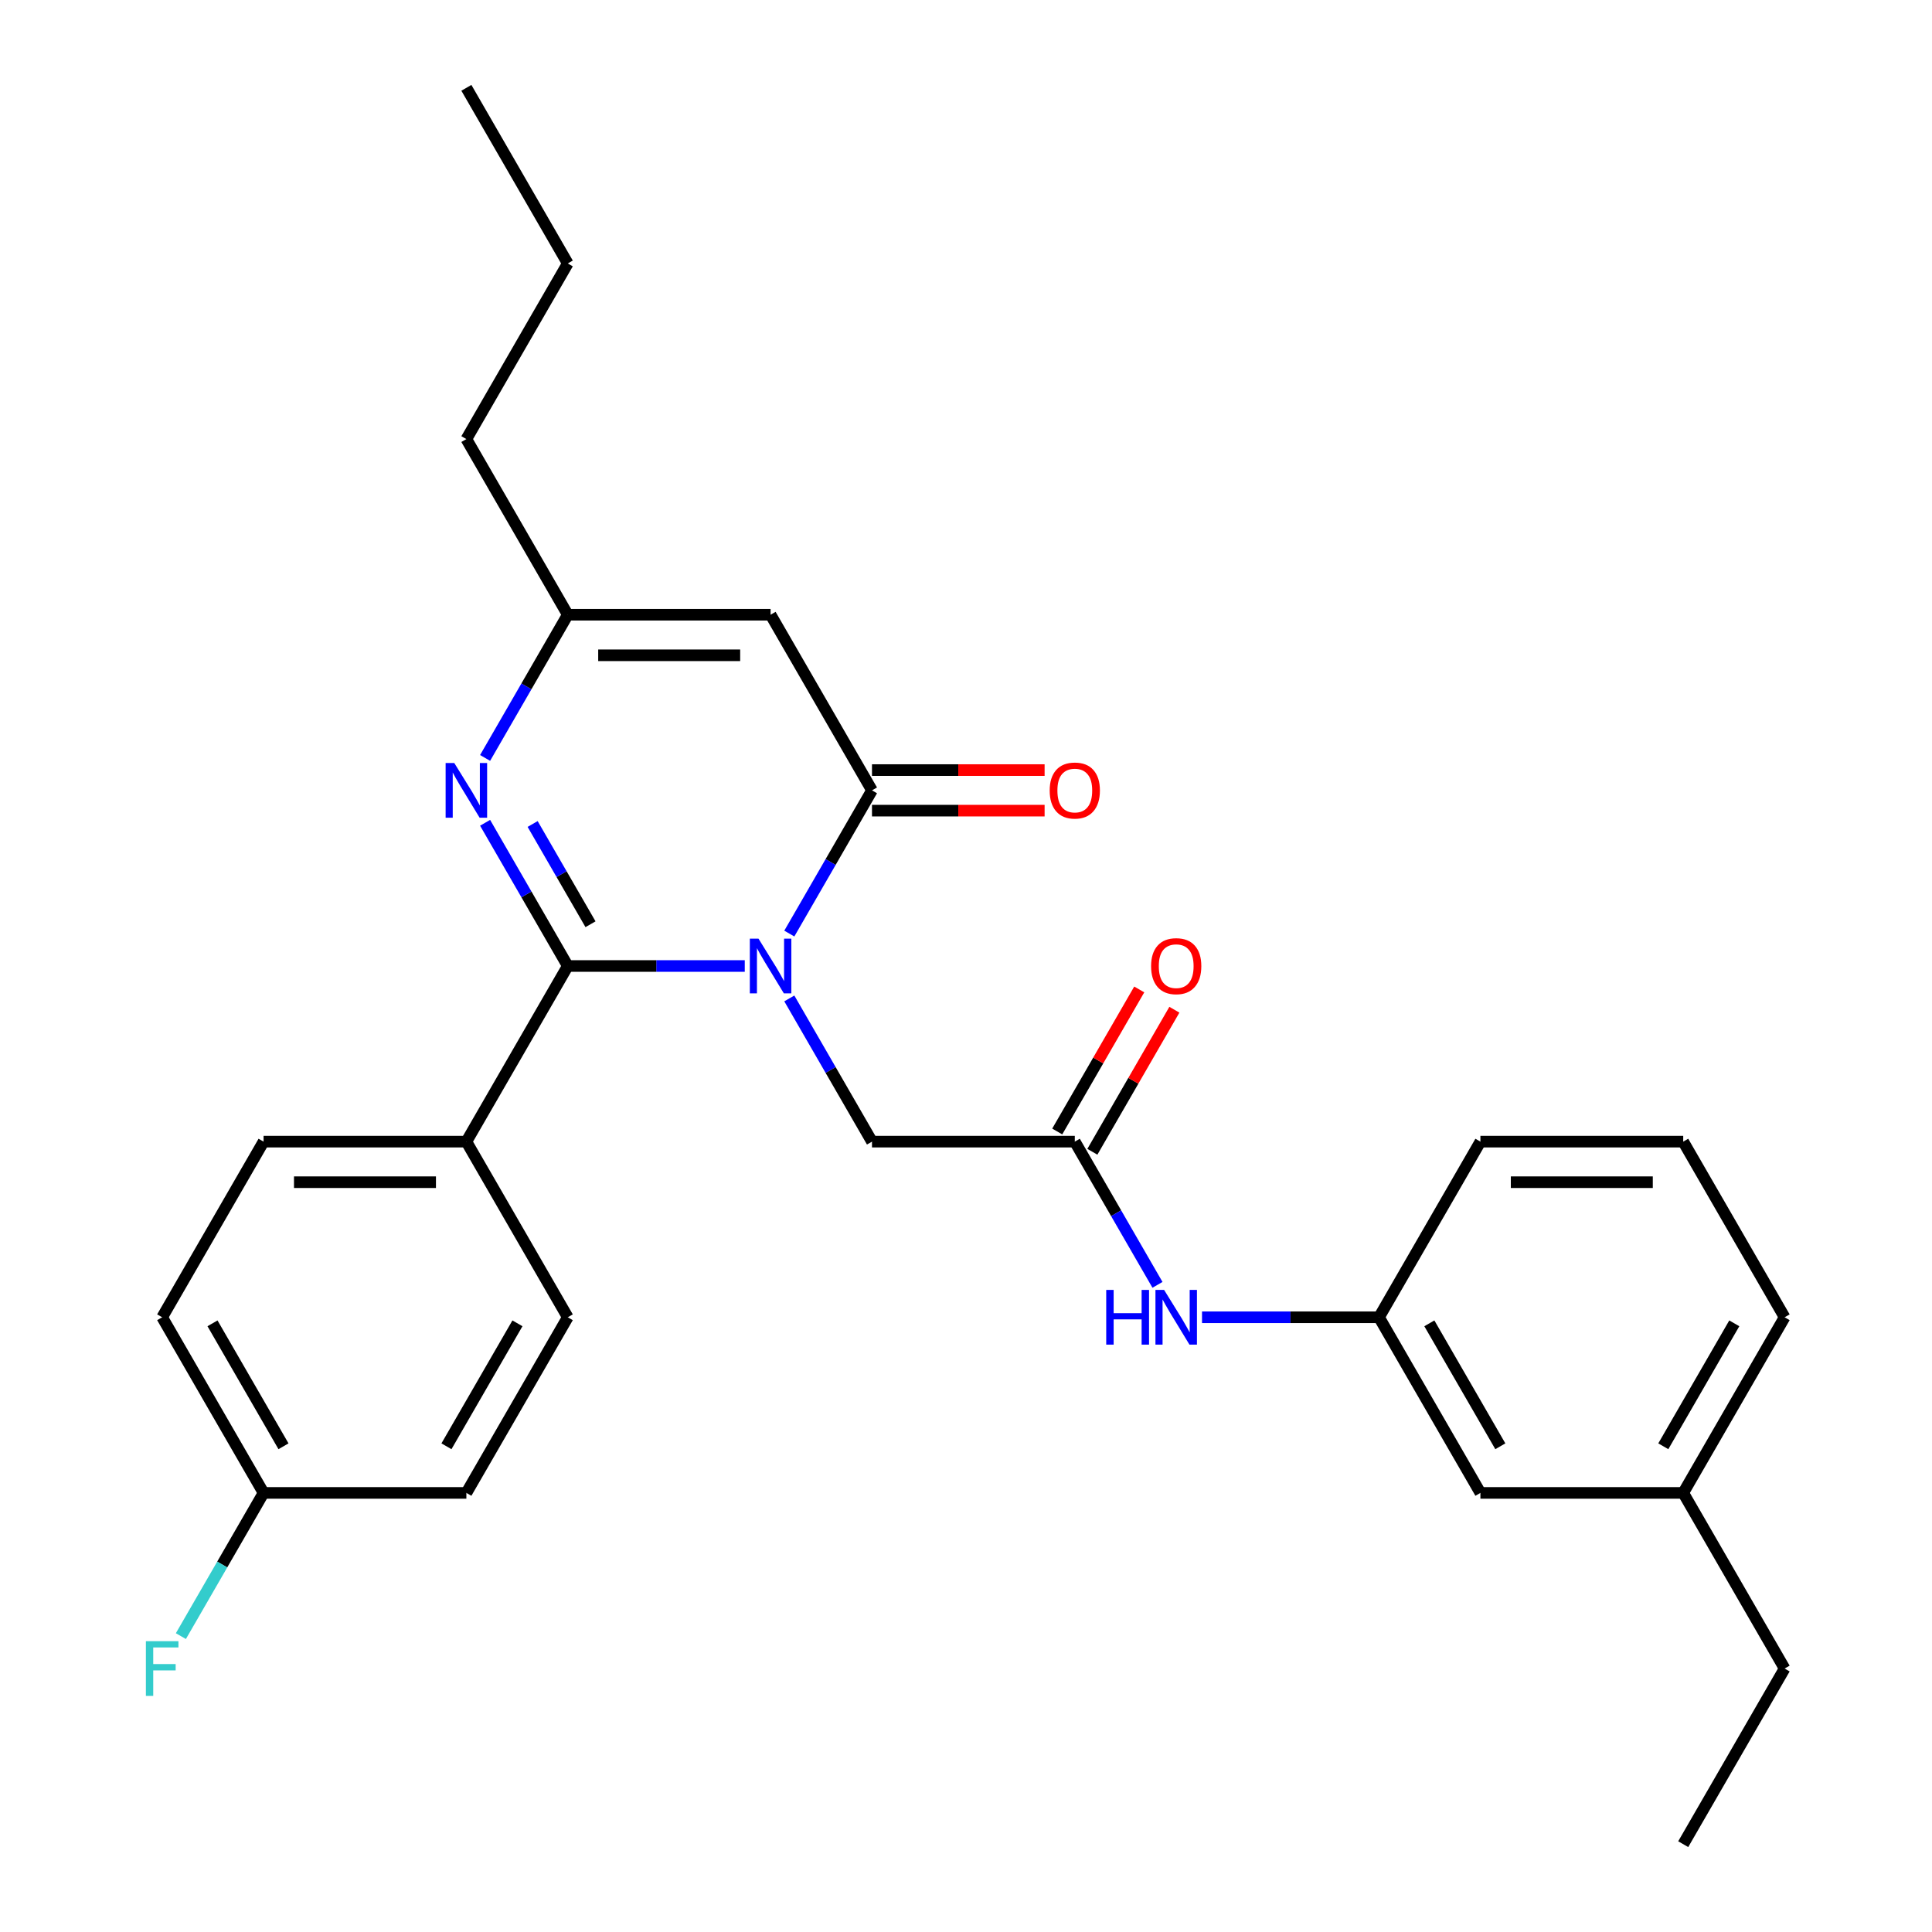 <?xml version='1.0' encoding='iso-8859-1'?>
<svg version='1.1' baseProfile='full'
              xmlns='http://www.w3.org/2000/svg'
                      xmlns:rdkit='http://www.rdkit.org/xml'
                      xmlns:xlink='http://www.w3.org/1999/xlink'
                  xml:space='preserve'
width='1000px' height='1000px' viewBox='0 0 1000 1000'>
<!-- END OF HEADER -->
<rect style='opacity:1.0;fill:#FFFFFF;stroke:none' width='1000' height='1000' x='0' y='0'> </rect>
<path class='bond-0' d='M 385.49,500 L 339.686,500' style='fill:none;fill-rule:evenodd;stroke:#0000FF;stroke-width:6px;stroke-linecap:butt;stroke-linejoin:miter;stroke-opacity:1' />
<path class='bond-0' d='M 339.686,500 L 293.882,500' style='fill:none;fill-rule:evenodd;stroke:#000000;stroke-width:6px;stroke-linecap:butt;stroke-linejoin:miter;stroke-opacity:1' />
<path class='bond-1' d='M 408.545,483.216 L 429.943,446.153' style='fill:none;fill-rule:evenodd;stroke:#0000FF;stroke-width:6px;stroke-linecap:butt;stroke-linejoin:miter;stroke-opacity:1' />
<path class='bond-1' d='M 429.943,446.153 L 451.341,409.091' style='fill:none;fill-rule:evenodd;stroke:#000000;stroke-width:6px;stroke-linecap:butt;stroke-linejoin:miter;stroke-opacity:1' />
<path class='bond-5' d='M 408.545,516.784 L 429.943,553.847' style='fill:none;fill-rule:evenodd;stroke:#0000FF;stroke-width:6px;stroke-linecap:butt;stroke-linejoin:miter;stroke-opacity:1' />
<path class='bond-5' d='M 429.943,553.847 L 451.341,590.909' style='fill:none;fill-rule:evenodd;stroke:#000000;stroke-width:6px;stroke-linecap:butt;stroke-linejoin:miter;stroke-opacity:1' />
<path class='bond-2' d='M 293.882,500 L 272.484,462.938' style='fill:none;fill-rule:evenodd;stroke:#000000;stroke-width:6px;stroke-linecap:butt;stroke-linejoin:miter;stroke-opacity:1' />
<path class='bond-2' d='M 272.484,462.938 L 251.086,425.875' style='fill:none;fill-rule:evenodd;stroke:#0000FF;stroke-width:6px;stroke-linecap:butt;stroke-linejoin:miter;stroke-opacity:1' />
<path class='bond-2' d='M 305.644,478.384 L 290.666,452.44' style='fill:none;fill-rule:evenodd;stroke:#000000;stroke-width:6px;stroke-linecap:butt;stroke-linejoin:miter;stroke-opacity:1' />
<path class='bond-2' d='M 290.666,452.44 L 275.687,426.497' style='fill:none;fill-rule:evenodd;stroke:#0000FF;stroke-width:6px;stroke-linecap:butt;stroke-linejoin:miter;stroke-opacity:1' />
<path class='bond-7' d='M 293.882,500 L 241.395,590.909' style='fill:none;fill-rule:evenodd;stroke:#000000;stroke-width:6px;stroke-linecap:butt;stroke-linejoin:miter;stroke-opacity:1' />
<path class='bond-3' d='M 451.341,409.091 L 398.854,318.182' style='fill:none;fill-rule:evenodd;stroke:#000000;stroke-width:6px;stroke-linecap:butt;stroke-linejoin:miter;stroke-opacity:1' />
<path class='bond-9' d='M 451.341,419.588 L 496.015,419.588' style='fill:none;fill-rule:evenodd;stroke:#000000;stroke-width:6px;stroke-linecap:butt;stroke-linejoin:miter;stroke-opacity:1' />
<path class='bond-9' d='M 496.015,419.588 L 540.689,419.588' style='fill:none;fill-rule:evenodd;stroke:#FF0000;stroke-width:6px;stroke-linecap:butt;stroke-linejoin:miter;stroke-opacity:1' />
<path class='bond-9' d='M 451.341,398.594 L 496.015,398.594' style='fill:none;fill-rule:evenodd;stroke:#000000;stroke-width:6px;stroke-linecap:butt;stroke-linejoin:miter;stroke-opacity:1' />
<path class='bond-9' d='M 496.015,398.594 L 540.689,398.594' style='fill:none;fill-rule:evenodd;stroke:#FF0000;stroke-width:6px;stroke-linecap:butt;stroke-linejoin:miter;stroke-opacity:1' />
<path class='bond-28' d='M 251.086,392.307 L 272.484,355.244' style='fill:none;fill-rule:evenodd;stroke:#0000FF;stroke-width:6px;stroke-linecap:butt;stroke-linejoin:miter;stroke-opacity:1' />
<path class='bond-28' d='M 272.484,355.244 L 293.882,318.182' style='fill:none;fill-rule:evenodd;stroke:#000000;stroke-width:6px;stroke-linecap:butt;stroke-linejoin:miter;stroke-opacity:1' />
<path class='bond-4' d='M 398.854,318.182 L 293.882,318.182' style='fill:none;fill-rule:evenodd;stroke:#000000;stroke-width:6px;stroke-linecap:butt;stroke-linejoin:miter;stroke-opacity:1' />
<path class='bond-4' d='M 383.109,339.176 L 309.628,339.176' style='fill:none;fill-rule:evenodd;stroke:#000000;stroke-width:6px;stroke-linecap:butt;stroke-linejoin:miter;stroke-opacity:1' />
<path class='bond-20' d='M 293.882,318.182 L 241.395,227.273' style='fill:none;fill-rule:evenodd;stroke:#000000;stroke-width:6px;stroke-linecap:butt;stroke-linejoin:miter;stroke-opacity:1' />
<path class='bond-6' d='M 451.341,590.909 L 556.314,590.909' style='fill:none;fill-rule:evenodd;stroke:#000000;stroke-width:6px;stroke-linecap:butt;stroke-linejoin:miter;stroke-opacity:1' />
<path class='bond-8' d='M 556.314,590.909 L 577.712,627.971' style='fill:none;fill-rule:evenodd;stroke:#000000;stroke-width:6px;stroke-linecap:butt;stroke-linejoin:miter;stroke-opacity:1' />
<path class='bond-8' d='M 577.712,627.971 L 599.11,665.034' style='fill:none;fill-rule:evenodd;stroke:#0000FF;stroke-width:6px;stroke-linecap:butt;stroke-linejoin:miter;stroke-opacity:1' />
<path class='bond-10' d='M 565.405,596.158 L 586.629,559.395' style='fill:none;fill-rule:evenodd;stroke:#000000;stroke-width:6px;stroke-linecap:butt;stroke-linejoin:miter;stroke-opacity:1' />
<path class='bond-10' d='M 586.629,559.395 L 607.854,522.633' style='fill:none;fill-rule:evenodd;stroke:#FF0000;stroke-width:6px;stroke-linecap:butt;stroke-linejoin:miter;stroke-opacity:1' />
<path class='bond-10' d='M 547.223,585.66 L 568.448,548.898' style='fill:none;fill-rule:evenodd;stroke:#000000;stroke-width:6px;stroke-linecap:butt;stroke-linejoin:miter;stroke-opacity:1' />
<path class='bond-10' d='M 568.448,548.898 L 589.672,512.136' style='fill:none;fill-rule:evenodd;stroke:#FF0000;stroke-width:6px;stroke-linecap:butt;stroke-linejoin:miter;stroke-opacity:1' />
<path class='bond-12' d='M 241.395,590.909 L 136.423,590.909' style='fill:none;fill-rule:evenodd;stroke:#000000;stroke-width:6px;stroke-linecap:butt;stroke-linejoin:miter;stroke-opacity:1' />
<path class='bond-12' d='M 225.649,611.904 L 152.168,611.904' style='fill:none;fill-rule:evenodd;stroke:#000000;stroke-width:6px;stroke-linecap:butt;stroke-linejoin:miter;stroke-opacity:1' />
<path class='bond-13' d='M 241.395,590.909 L 293.882,681.818' style='fill:none;fill-rule:evenodd;stroke:#000000;stroke-width:6px;stroke-linecap:butt;stroke-linejoin:miter;stroke-opacity:1' />
<path class='bond-11' d='M 622.164,681.818 L 667.969,681.818' style='fill:none;fill-rule:evenodd;stroke:#0000FF;stroke-width:6px;stroke-linecap:butt;stroke-linejoin:miter;stroke-opacity:1' />
<path class='bond-11' d='M 667.969,681.818 L 713.773,681.818' style='fill:none;fill-rule:evenodd;stroke:#000000;stroke-width:6px;stroke-linecap:butt;stroke-linejoin:miter;stroke-opacity:1' />
<path class='bond-14' d='M 713.773,681.818 L 766.259,772.727' style='fill:none;fill-rule:evenodd;stroke:#000000;stroke-width:6px;stroke-linecap:butt;stroke-linejoin:miter;stroke-opacity:1' />
<path class='bond-14' d='M 739.828,684.957 L 776.568,748.594' style='fill:none;fill-rule:evenodd;stroke:#000000;stroke-width:6px;stroke-linecap:butt;stroke-linejoin:miter;stroke-opacity:1' />
<path class='bond-22' d='M 713.773,681.818 L 766.259,590.909' style='fill:none;fill-rule:evenodd;stroke:#000000;stroke-width:6px;stroke-linecap:butt;stroke-linejoin:miter;stroke-opacity:1' />
<path class='bond-16' d='M 136.423,590.909 L 83.936,681.818' style='fill:none;fill-rule:evenodd;stroke:#000000;stroke-width:6px;stroke-linecap:butt;stroke-linejoin:miter;stroke-opacity:1' />
<path class='bond-17' d='M 293.882,681.818 L 241.395,772.727' style='fill:none;fill-rule:evenodd;stroke:#000000;stroke-width:6px;stroke-linecap:butt;stroke-linejoin:miter;stroke-opacity:1' />
<path class='bond-17' d='M 267.827,684.957 L 231.086,748.594' style='fill:none;fill-rule:evenodd;stroke:#000000;stroke-width:6px;stroke-linecap:butt;stroke-linejoin:miter;stroke-opacity:1' />
<path class='bond-19' d='M 766.259,772.727 L 871.232,772.727' style='fill:none;fill-rule:evenodd;stroke:#000000;stroke-width:6px;stroke-linecap:butt;stroke-linejoin:miter;stroke-opacity:1' />
<path class='bond-15' d='M 136.423,772.727 L 241.395,772.727' style='fill:none;fill-rule:evenodd;stroke:#000000;stroke-width:6px;stroke-linecap:butt;stroke-linejoin:miter;stroke-opacity:1' />
<path class='bond-18' d='M 136.423,772.727 L 115.025,809.79' style='fill:none;fill-rule:evenodd;stroke:#000000;stroke-width:6px;stroke-linecap:butt;stroke-linejoin:miter;stroke-opacity:1' />
<path class='bond-18' d='M 115.025,809.79 L 93.627,846.852' style='fill:none;fill-rule:evenodd;stroke:#33CCCC;stroke-width:6px;stroke-linecap:butt;stroke-linejoin:miter;stroke-opacity:1' />
<path class='bond-29' d='M 136.423,772.727 L 83.936,681.818' style='fill:none;fill-rule:evenodd;stroke:#000000;stroke-width:6px;stroke-linecap:butt;stroke-linejoin:miter;stroke-opacity:1' />
<path class='bond-29' d='M 146.731,748.594 L 109.991,684.957' style='fill:none;fill-rule:evenodd;stroke:#000000;stroke-width:6px;stroke-linecap:butt;stroke-linejoin:miter;stroke-opacity:1' />
<path class='bond-24' d='M 871.232,772.727 L 923.718,863.636' style='fill:none;fill-rule:evenodd;stroke:#000000;stroke-width:6px;stroke-linecap:butt;stroke-linejoin:miter;stroke-opacity:1' />
<path class='bond-30' d='M 871.232,772.727 L 923.718,681.818' style='fill:none;fill-rule:evenodd;stroke:#000000;stroke-width:6px;stroke-linecap:butt;stroke-linejoin:miter;stroke-opacity:1' />
<path class='bond-30' d='M 860.923,748.594 L 897.664,684.957' style='fill:none;fill-rule:evenodd;stroke:#000000;stroke-width:6px;stroke-linecap:butt;stroke-linejoin:miter;stroke-opacity:1' />
<path class='bond-25' d='M 241.395,227.273 L 293.882,136.364' style='fill:none;fill-rule:evenodd;stroke:#000000;stroke-width:6px;stroke-linecap:butt;stroke-linejoin:miter;stroke-opacity:1' />
<path class='bond-21' d='M 871.232,590.909 L 766.259,590.909' style='fill:none;fill-rule:evenodd;stroke:#000000;stroke-width:6px;stroke-linecap:butt;stroke-linejoin:miter;stroke-opacity:1' />
<path class='bond-21' d='M 855.486,611.904 L 782.005,611.904' style='fill:none;fill-rule:evenodd;stroke:#000000;stroke-width:6px;stroke-linecap:butt;stroke-linejoin:miter;stroke-opacity:1' />
<path class='bond-23' d='M 871.232,590.909 L 923.718,681.818' style='fill:none;fill-rule:evenodd;stroke:#000000;stroke-width:6px;stroke-linecap:butt;stroke-linejoin:miter;stroke-opacity:1' />
<path class='bond-26' d='M 923.718,863.636 L 871.232,954.545' style='fill:none;fill-rule:evenodd;stroke:#000000;stroke-width:6px;stroke-linecap:butt;stroke-linejoin:miter;stroke-opacity:1' />
<path class='bond-27' d='M 293.882,136.364 L 241.395,45.455' style='fill:none;fill-rule:evenodd;stroke:#000000;stroke-width:6px;stroke-linecap:butt;stroke-linejoin:miter;stroke-opacity:1' />
<path  class='atom-0' d='M 392.594 485.84
L 401.874 500.84
Q 402.794 502.32, 404.274 505
Q 405.754 507.68, 405.834 507.84
L 405.834 485.84
L 409.594 485.84
L 409.594 514.16
L 405.714 514.16
L 395.754 497.76
Q 394.594 495.84, 393.354 493.64
Q 392.154 491.44, 391.794 490.76
L 391.794 514.16
L 388.114 514.16
L 388.114 485.84
L 392.594 485.84
' fill='#0000FF'/>
<path  class='atom-3' d='M 235.135 394.931
L 244.415 409.931
Q 245.335 411.411, 246.815 414.091
Q 248.295 416.771, 248.375 416.931
L 248.375 394.931
L 252.135 394.931
L 252.135 423.251
L 248.255 423.251
L 238.295 406.851
Q 237.135 404.931, 235.895 402.731
Q 234.695 400.531, 234.335 399.851
L 234.335 423.251
L 230.655 423.251
L 230.655 394.931
L 235.135 394.931
' fill='#0000FF'/>
<path  class='atom-9' d='M 572.58 667.658
L 576.42 667.658
L 576.42 679.698
L 590.9 679.698
L 590.9 667.658
L 594.74 667.658
L 594.74 695.978
L 590.9 695.978
L 590.9 682.898
L 576.42 682.898
L 576.42 695.978
L 572.58 695.978
L 572.58 667.658
' fill='#0000FF'/>
<path  class='atom-9' d='M 602.54 667.658
L 611.82 682.658
Q 612.74 684.138, 614.22 686.818
Q 615.7 689.498, 615.78 689.658
L 615.78 667.658
L 619.54 667.658
L 619.54 695.978
L 615.66 695.978
L 605.7 679.578
Q 604.54 677.658, 603.3 675.458
Q 602.1 673.258, 601.74 672.578
L 601.74 695.978
L 598.06 695.978
L 598.06 667.658
L 602.54 667.658
' fill='#0000FF'/>
<path  class='atom-10' d='M 543.314 409.171
Q 543.314 402.371, 546.674 398.571
Q 550.034 394.771, 556.314 394.771
Q 562.594 394.771, 565.954 398.571
Q 569.314 402.371, 569.314 409.171
Q 569.314 416.051, 565.914 419.971
Q 562.514 423.851, 556.314 423.851
Q 550.074 423.851, 546.674 419.971
Q 543.314 416.091, 543.314 409.171
M 556.314 420.651
Q 560.634 420.651, 562.954 417.771
Q 565.314 414.851, 565.314 409.171
Q 565.314 403.611, 562.954 400.811
Q 560.634 397.971, 556.314 397.971
Q 551.994 397.971, 549.634 400.771
Q 547.314 403.571, 547.314 409.171
Q 547.314 414.891, 549.634 417.771
Q 551.994 420.651, 556.314 420.651
' fill='#FF0000'/>
<path  class='atom-11' d='M 595.8 500.08
Q 595.8 493.28, 599.16 489.48
Q 602.52 485.68, 608.8 485.68
Q 615.08 485.68, 618.44 489.48
Q 621.8 493.28, 621.8 500.08
Q 621.8 506.96, 618.4 510.88
Q 615 514.76, 608.8 514.76
Q 602.56 514.76, 599.16 510.88
Q 595.8 507, 595.8 500.08
M 608.8 511.56
Q 613.12 511.56, 615.44 508.68
Q 617.8 505.76, 617.8 500.08
Q 617.8 494.52, 615.44 491.72
Q 613.12 488.88, 608.8 488.88
Q 604.48 488.88, 602.12 491.68
Q 599.8 494.48, 599.8 500.08
Q 599.8 505.8, 602.12 508.68
Q 604.48 511.56, 608.8 511.56
' fill='#FF0000'/>
<path  class='atom-19' d='M 75.516 849.476
L 92.356 849.476
L 92.356 852.716
L 79.316 852.716
L 79.316 861.316
L 90.916 861.316
L 90.916 864.596
L 79.316 864.596
L 79.316 877.796
L 75.516 877.796
L 75.516 849.476
' fill='#33CCCC'/>
</svg>

